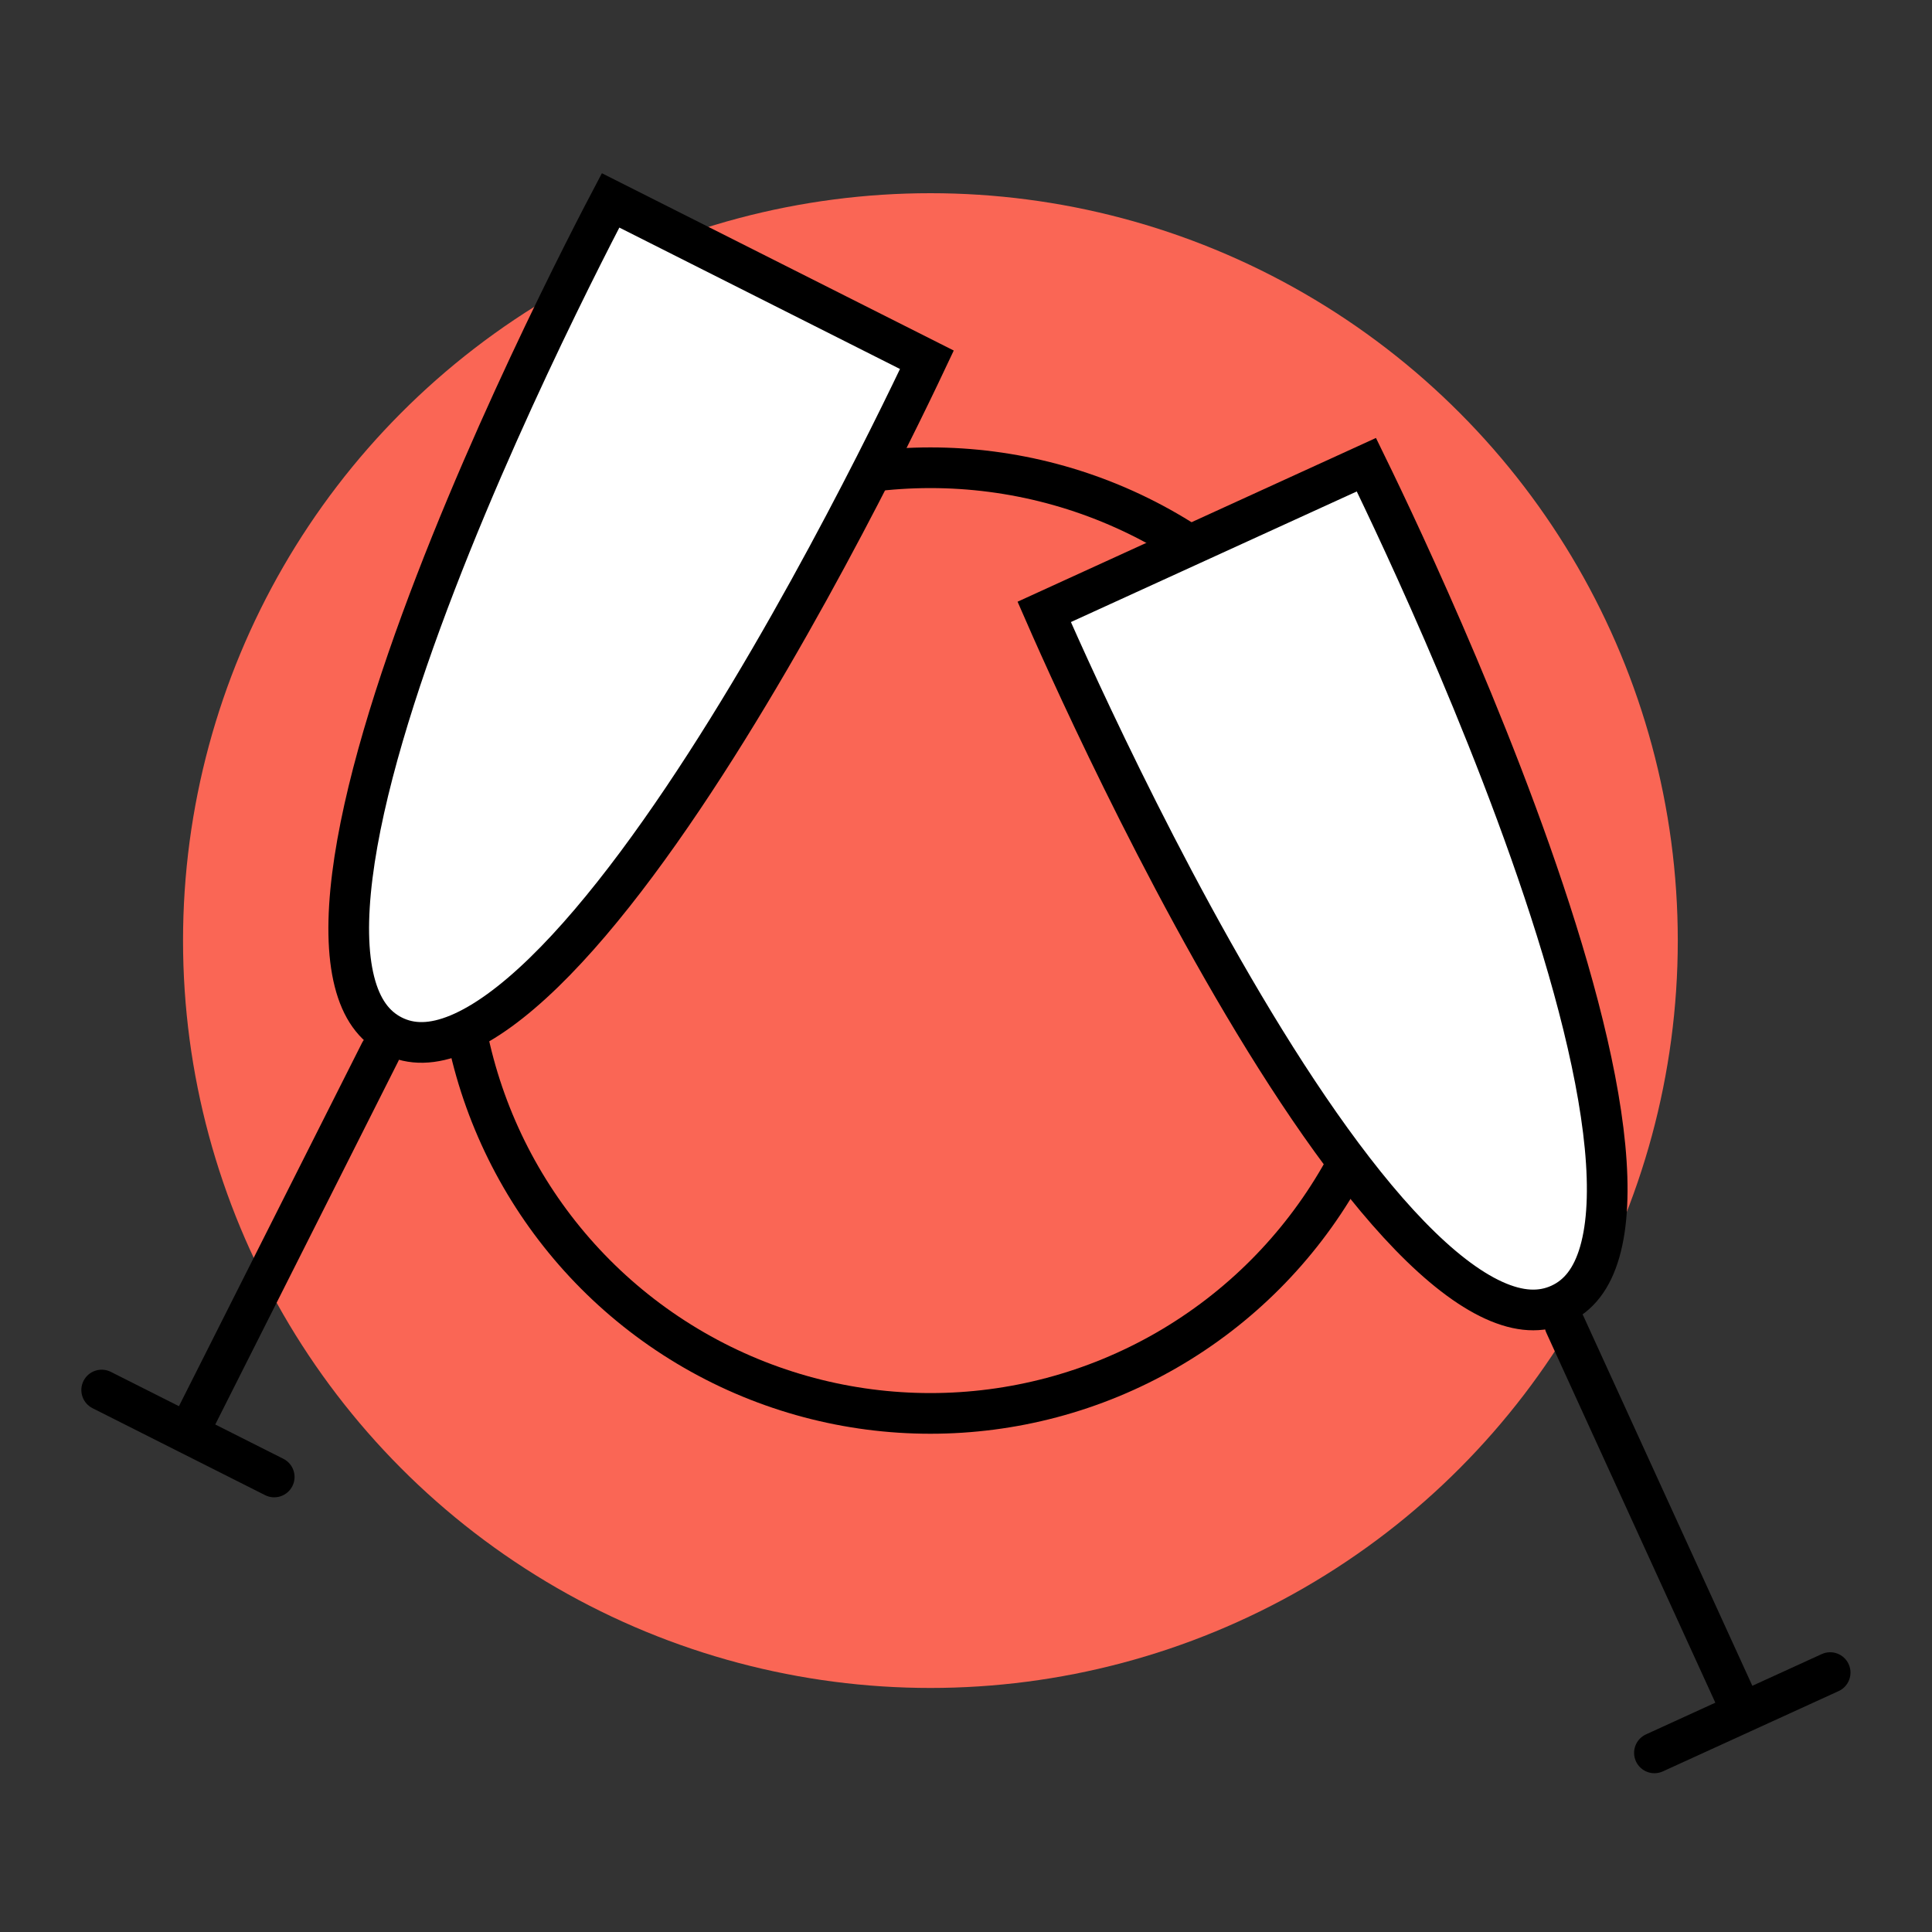 <?xml version="1.0" encoding="UTF-8"?> <svg xmlns="http://www.w3.org/2000/svg" width="190" height="190" viewBox="0 0 190 190" fill="none"><rect x="0" y="0" width="190" height="190" fill="#333333" stroke="none"/> <circle cx="91.5" cy="92.5" r="73.5" fill="#FA6655"></circle> <circle cx="91.5" cy="92.5" r="46.5" stroke="black" stroke-width="4"></circle> <path d="M59.233 21.267C59.541 20.671 59.813 20.148 60.046 19.706L91.154 35.382C90.939 35.837 90.684 36.376 90.39 36.989C89.369 39.123 87.886 42.163 86.045 45.781C82.36 53.021 77.248 62.554 71.525 71.762C65.786 80.998 59.503 89.79 53.491 95.631C50.48 98.555 47.644 100.633 45.079 101.701C42.558 102.75 40.447 102.772 38.617 101.851C36.786 100.928 35.535 99.209 34.858 96.541C34.17 93.83 34.126 90.297 34.651 86.119C35.7 77.776 38.937 67.447 42.851 57.292C46.753 47.166 51.28 37.338 54.837 30.033C56.614 26.383 58.146 23.368 59.233 21.267Z" fill="white" stroke="black" stroke-width="4"></path> <path d="M39.17 104.368C39.667 103.382 39.27 102.179 38.284 101.682C37.297 101.185 36.095 101.582 35.598 102.568L39.17 104.368ZM18.484 140.976L17.584 142.762L19.37 143.662L20.27 141.876L18.484 140.976ZM10.9 134.915C9.914 134.418 8.711 134.814 8.214 135.801C7.717 136.787 8.114 137.99 9.1 138.487L10.9 134.915ZM26.068 147.037C27.054 147.534 28.257 147.137 28.754 146.151C29.251 145.164 28.854 143.962 27.868 143.465L26.068 147.037ZM35.598 102.568L16.698 140.076L20.27 141.876L39.17 104.368L35.598 102.568ZM19.384 139.19L10.9 134.915L9.1 138.487L17.584 142.762L19.384 139.19ZM9.1 138.487L26.068 147.037L27.868 143.465L10.9 134.915L9.1 138.487Z" fill="black"></path> <path d="M103.401 61.787C103.128 61.173 102.891 60.634 102.691 60.176L134.375 45.7C134.596 46.153 134.857 46.689 135.152 47.301C136.179 49.433 137.624 52.49 139.296 56.19C142.643 63.593 146.886 73.543 150.494 83.766C154.113 94.02 157.046 104.421 157.845 112.765C158.245 116.943 158.093 120.456 157.322 123.125C156.565 125.749 155.262 127.41 153.399 128.261C151.533 129.114 149.409 129.015 146.904 127.875C144.359 126.717 141.574 124.542 138.642 121.52C132.786 115.485 126.749 106.5 121.272 97.096C115.81 87.72 110.97 78.042 107.493 70.699C105.755 67.029 104.36 63.949 103.401 61.787Z" fill="white" stroke="black" stroke-width="4"></path> <path d="M155.709 129.405C155.25 128.4 154.064 127.958 153.059 128.417C152.054 128.876 151.612 130.062 152.071 131.067L155.709 129.405ZM171.344 168.437L172.175 170.257L173.994 169.425L173.163 167.606L171.344 168.437ZM161.872 170.566C160.867 171.025 160.425 172.212 160.884 173.216C161.343 174.221 162.529 174.663 163.534 174.204L161.872 170.566ZM180.816 166.309C181.82 165.85 182.263 164.663 181.804 163.659C181.345 162.654 180.158 162.211 179.153 162.67L180.816 166.309ZM152.071 131.067L169.524 169.269L173.163 167.606L155.709 129.405L152.071 131.067ZM170.513 166.618L161.872 170.566L163.534 174.204L172.175 170.257L170.513 166.618ZM163.534 174.204L180.816 166.309L179.153 162.67L161.872 170.566L163.534 174.204Z" fill="black"></path> </svg> 